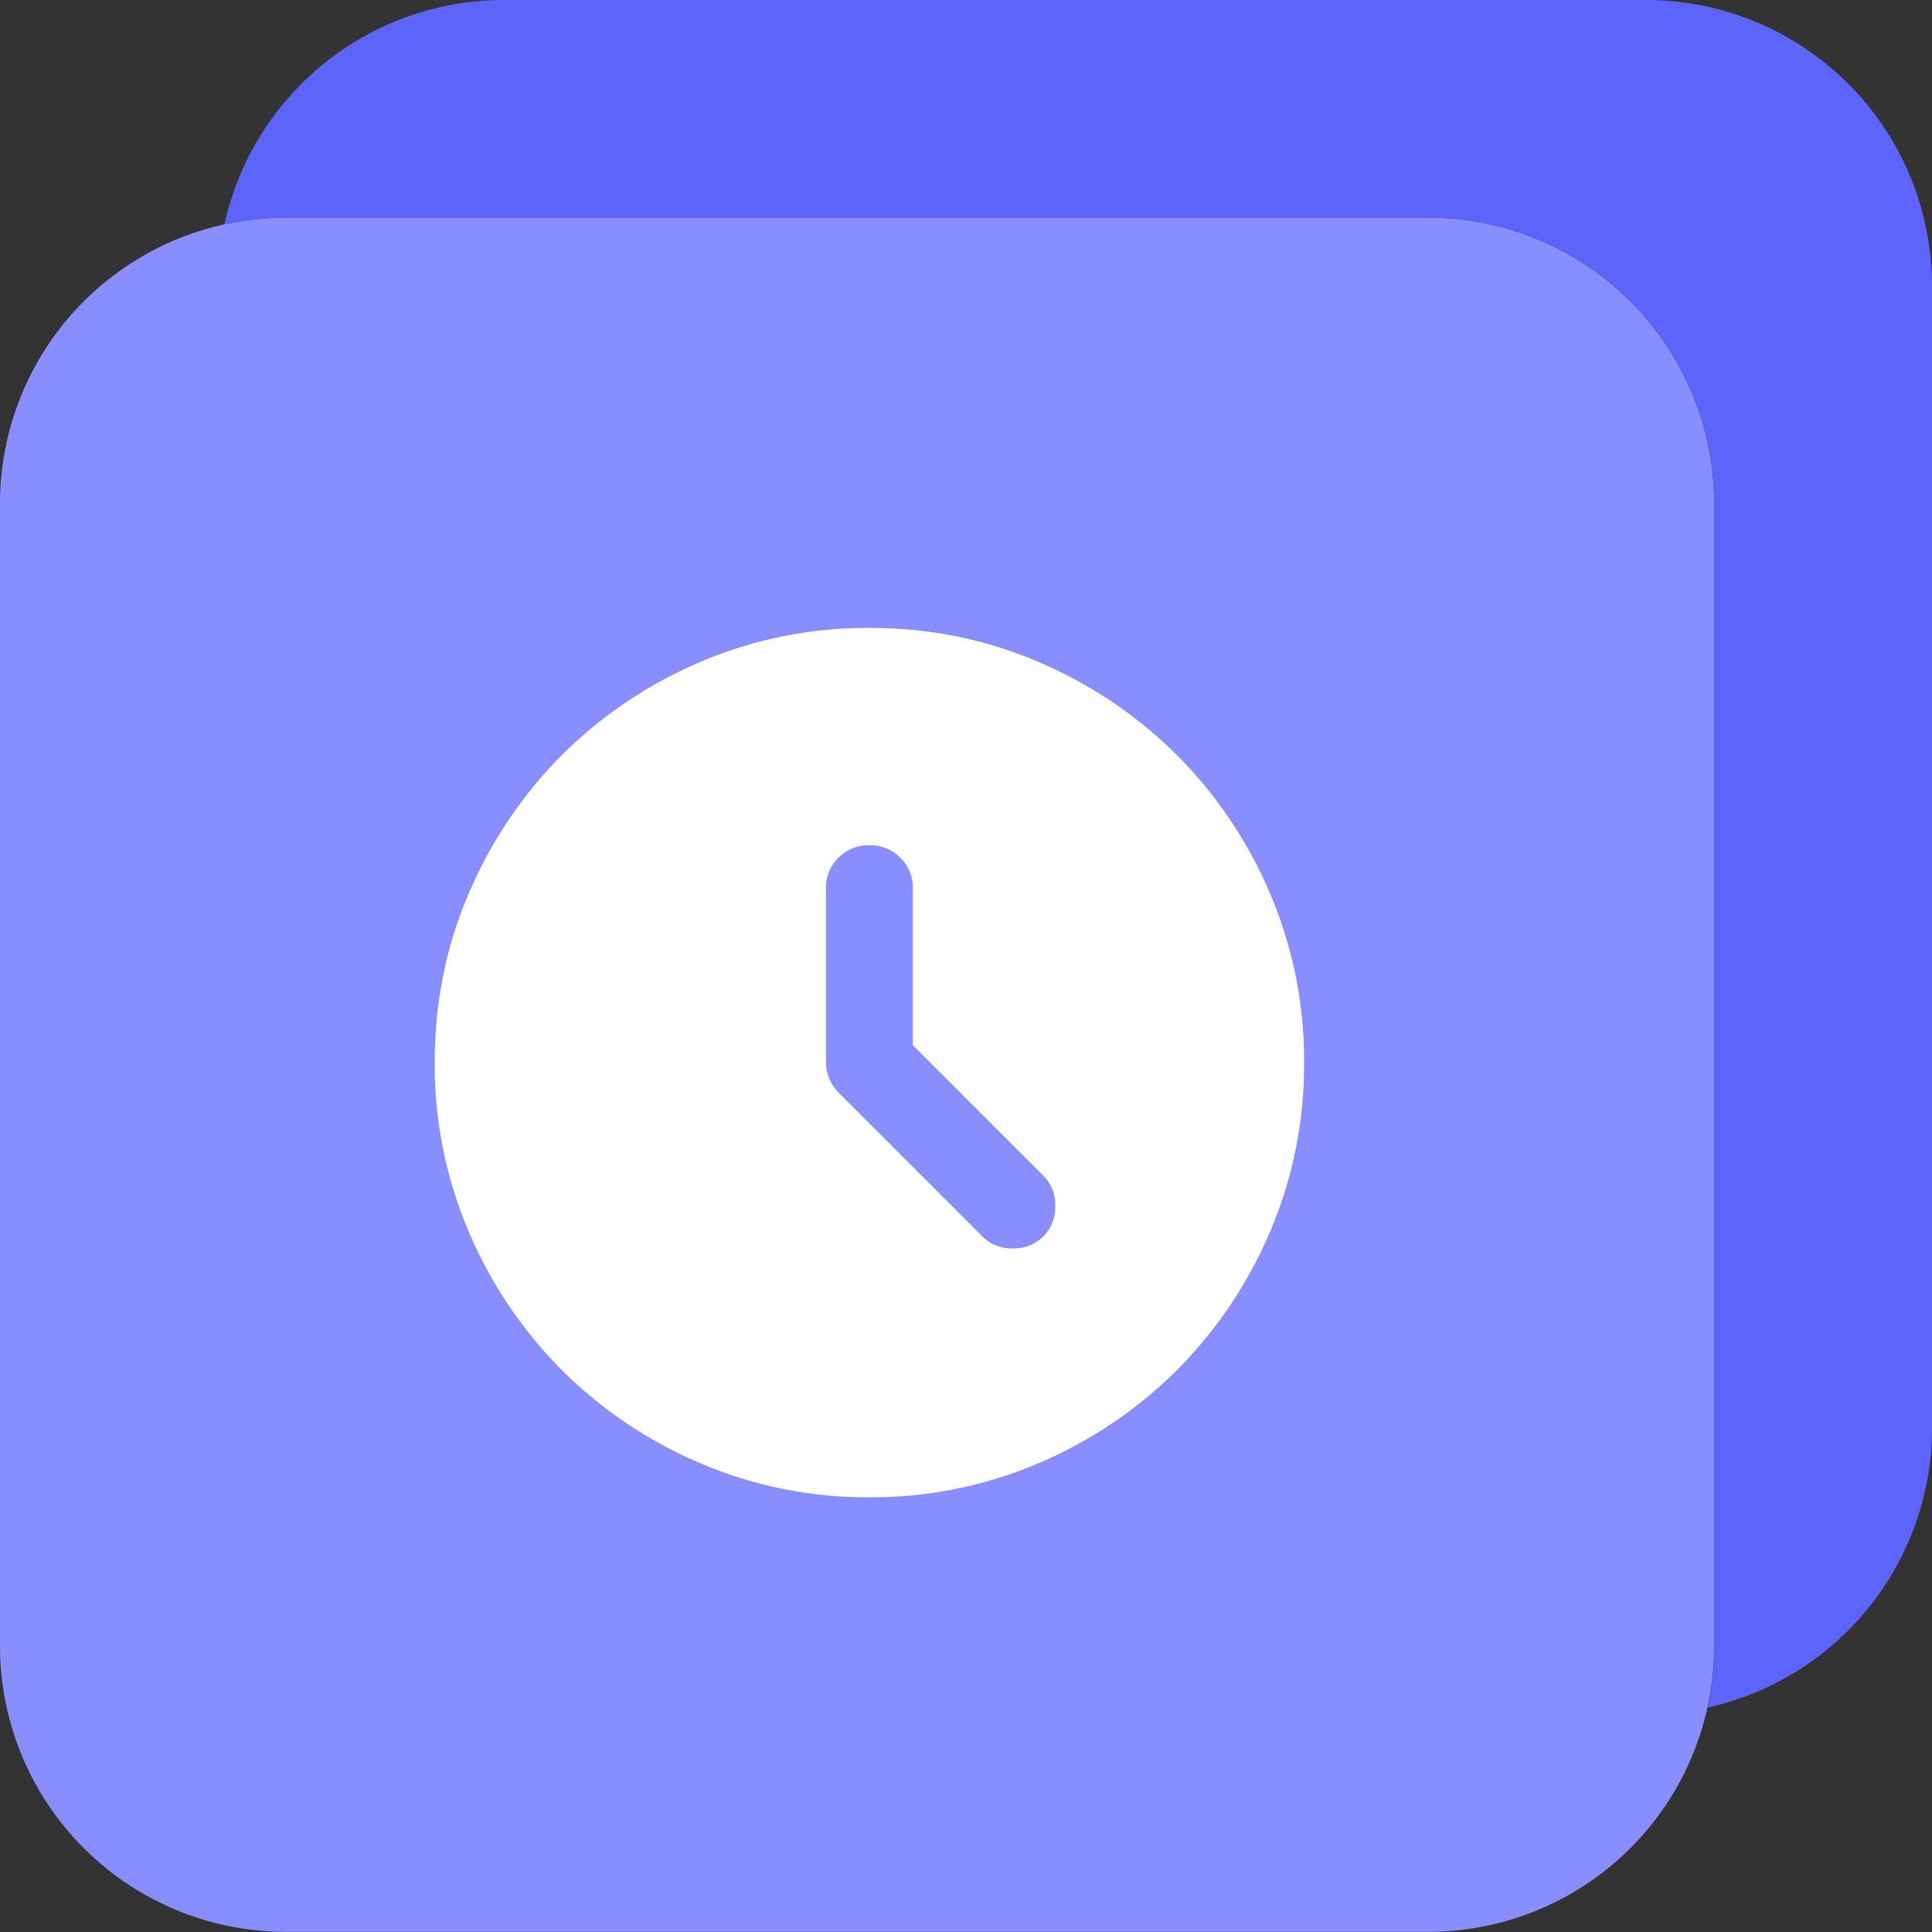 <svg xmlns="http://www.w3.org/2000/svg" width="40" height="40" fill="none"><rect width="100%" height="100%" fill="#333333" stroke="none"/><path fill="#898EFF" fill-rule="evenodd" d="M35.49 10.421a5.92 5.92 0 0 0-5.915-5.915H5.915A5.92 5.92 0 0 0 0 10.421v23.66a5.92 5.92 0 0 0 5.915 5.916h23.66a5.92 5.92 0 0 0 5.915-5.916z" clip-rule="evenodd"/><path fill="#5D64F9" d="M40 5.915A5.92 5.92 0 0 0 34.085 0h-23.66a5.92 5.92 0 0 0-5.778 4.644q.615-.136 1.27-.137h23.66a5.92 5.92 0 0 1 5.915 5.915v23.66q-.001.655-.137 1.271A5.926 5.926 0 0 0 40 29.575z"/><path fill="#fff" d="M18.9 21.64V18.4a.87.87 0 0 0-.259-.641A.87.87 0 0 0 18 17.5a.87.87 0 0 0-.641.259.87.87 0 0 0-.259.641v3.578q0 .18.067.348a.9.9 0 0 0 .203.304l2.97 2.97a.85.85 0 0 0 .63.247.85.85 0 0 0 .63-.247.85.85 0 0 0 .247-.63.85.85 0 0 0-.247-.63zM18 31a8.8 8.8 0 0 1-3.51-.709 9.1 9.1 0 0 1-2.857-1.924 9.1 9.1 0 0 1-1.924-2.857A8.8 8.8 0 0 1 9 22q0-1.867.709-3.51a9.1 9.1 0 0 1 1.924-2.857 9.1 9.1 0 0 1 2.857-1.924A8.8 8.8 0 0 1 18 13q1.867 0 3.51.709a9.1 9.1 0 0 1 2.857 1.924 9.1 9.1 0 0 1 1.924 2.857A8.8 8.8 0 0 1 27 22a8.8 8.8 0 0 1-.709 3.51 9.1 9.1 0 0 1-1.924 2.857 9.1 9.1 0 0 1-2.857 1.924A8.8 8.8 0 0 1 18 31"/></svg>